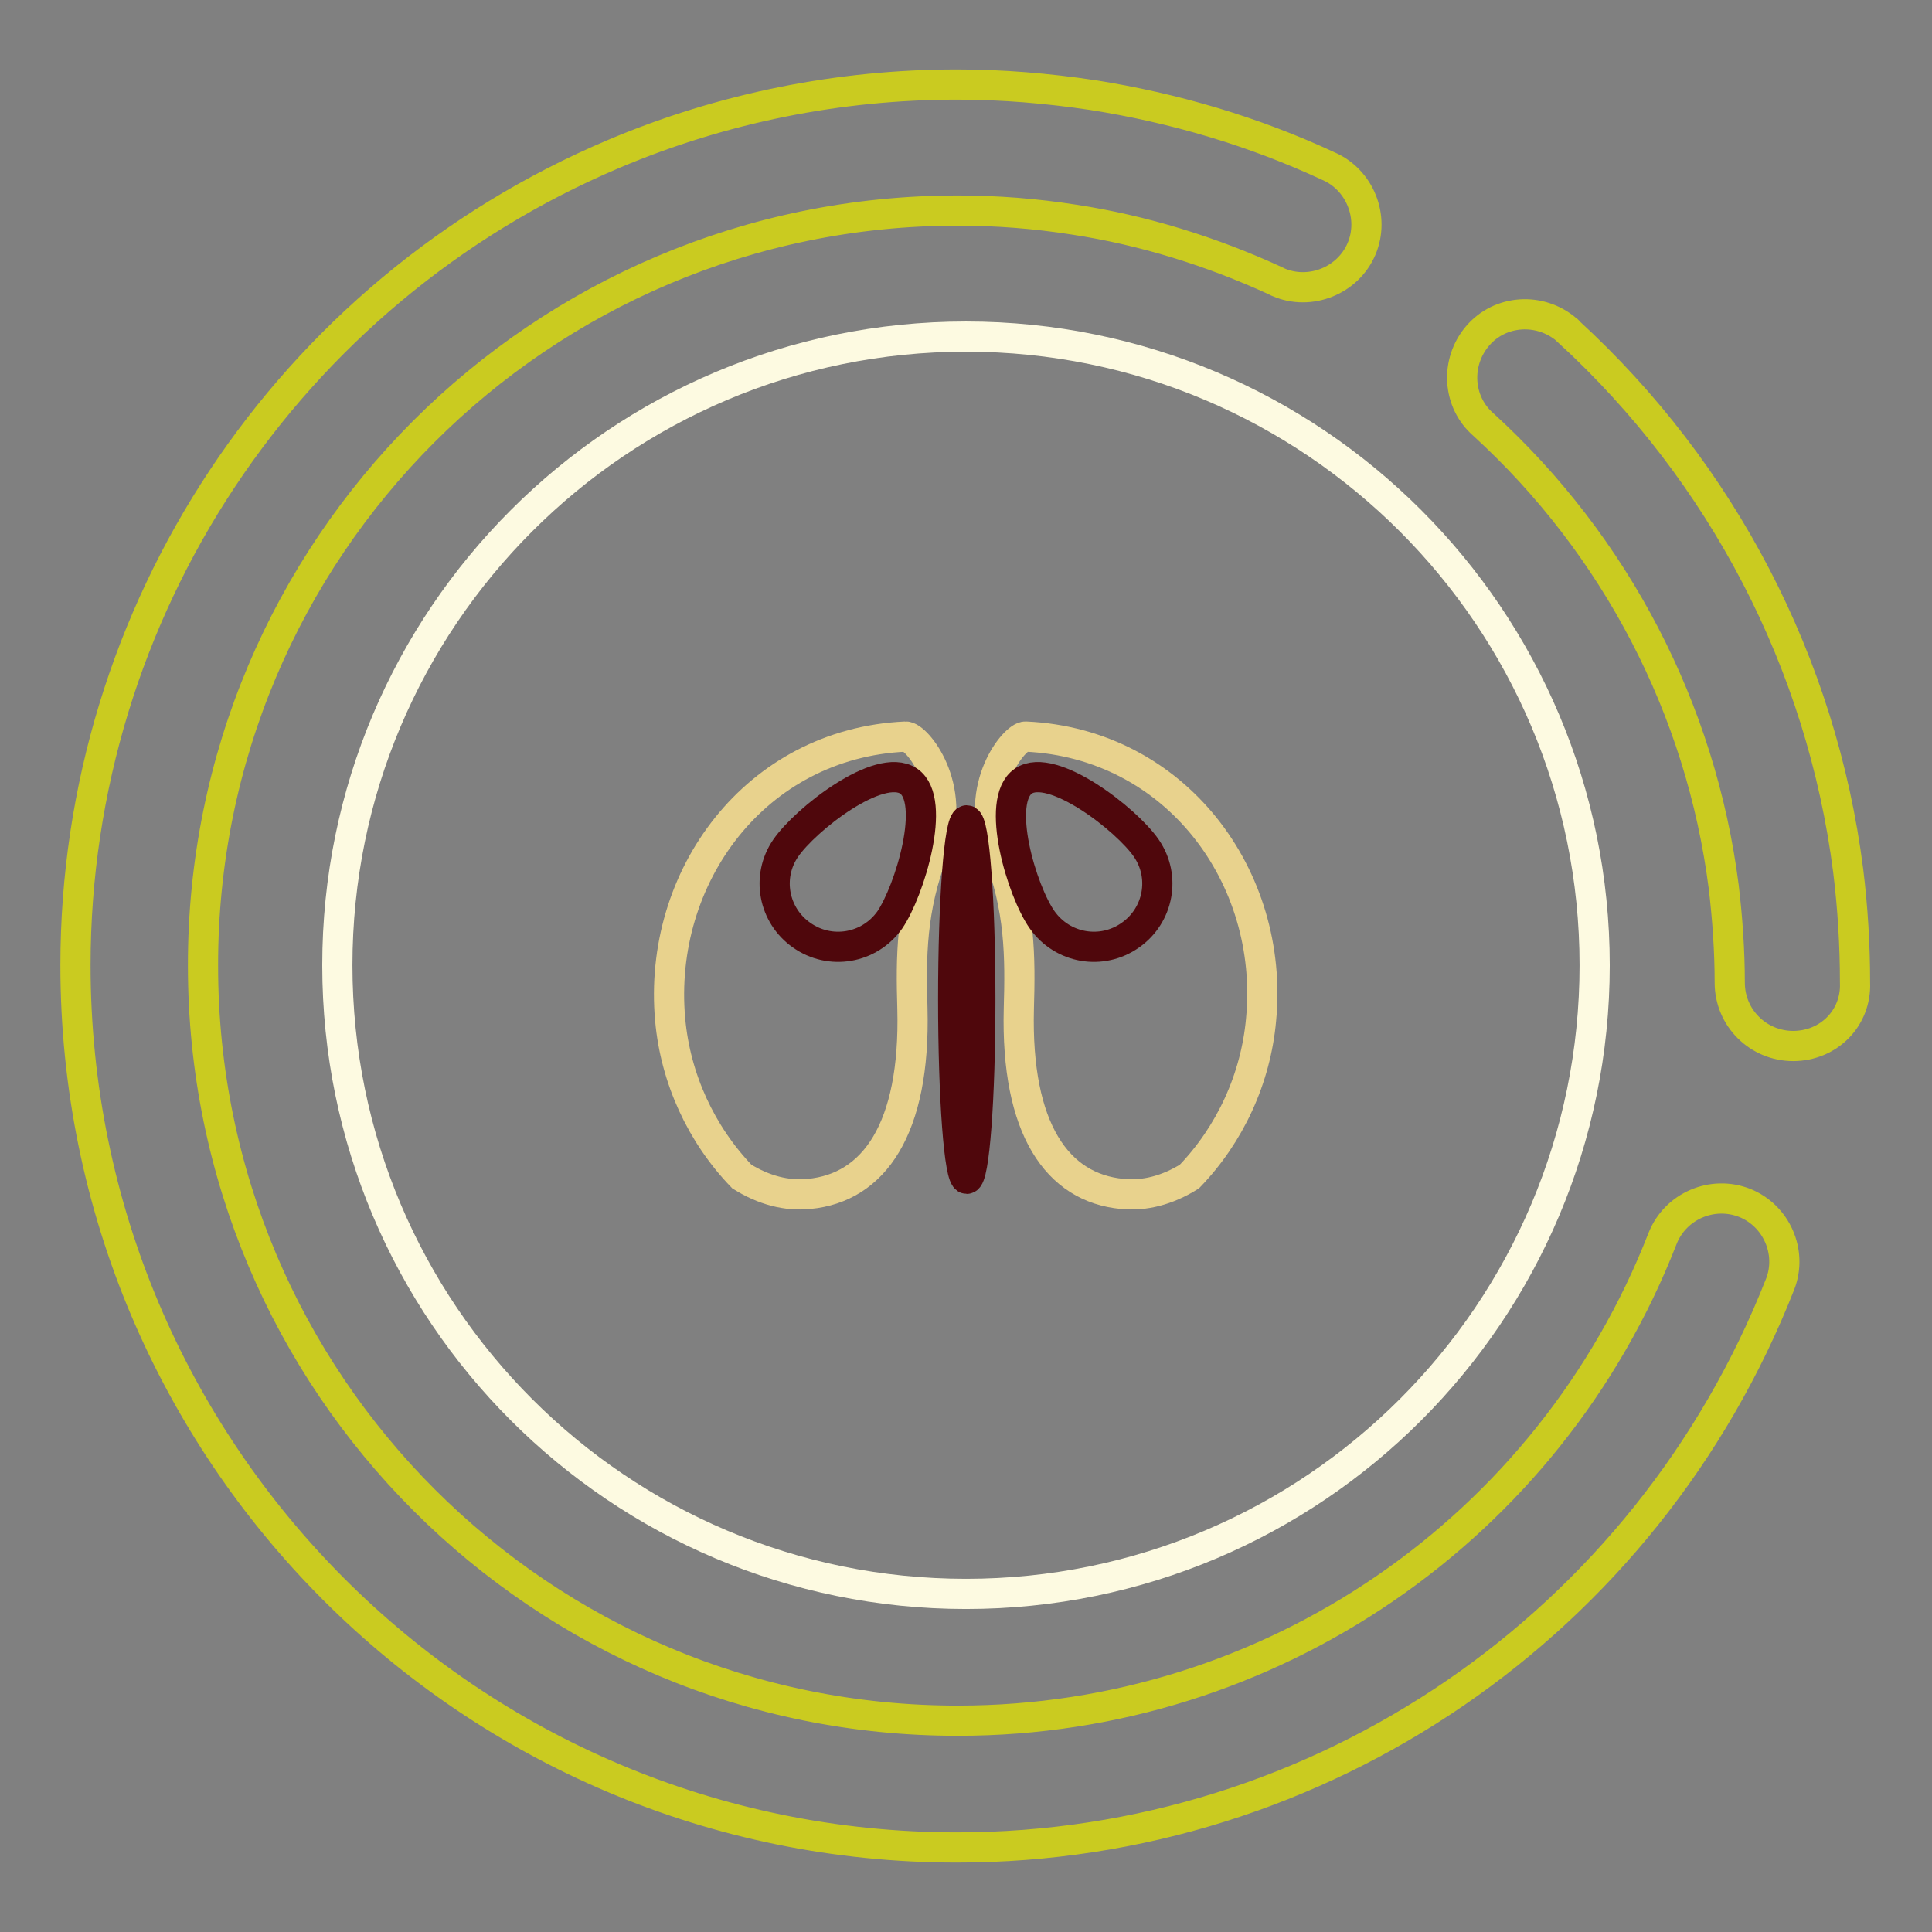 <?xml version="1.0" encoding="utf-8"?>
<!-- Svg Vector Icons : http://www.onlinewebfonts.com/icon -->
<!DOCTYPE svg PUBLIC "-//W3C//DTD SVG 1.1//EN" "http://www.w3.org/Graphics/SVG/1.1/DTD/svg11.dtd">
<svg version="1.1" xmlns="http://www.w3.org/2000/svg" xmlns:xlink="http://www.w3.org/1999/xlink" x="0px" y="0px" viewBox="0 0 256 256" enable-background="new 0 0 256 256" xml:space="preserve">
<rect x="0" y="0" width="256" height="256" fill="#808080" stroke="none"/>
<g> <path stroke-width="4" fill-opacity="0" stroke="#cacb20"  d="M126.8,244.8C62.2,244.8,10,192.4,10,127.9C10,81,38.1,38.7,81.3,20.4c14.4-6.1,29.9-9.2,45.5-9.2 c6,0,12,0.5,18,1.4c10.8,1.7,21.3,4.8,31.2,9.4c4.2,1.8,6.2,6.8,4.4,11c-1.8,4.2-6.8,6.2-11,4.4c-0.1-0.1-0.3-0.1-0.4-0.2 c-8.5-3.9-17.5-6.7-26.7-8.1c-5.1-0.8-10.2-1.2-15.4-1.2c-55.3,0-100.1,44.8-100,100.1c0,55.3,44.8,100.1,100.1,100 c41.3,0,78.3-25.4,93.3-63.9c1.7-4.3,6.6-6.4,10.9-4.7c4.2,1.7,6.3,6.5,4.7,10.7C218.2,215.2,175,244.8,126.8,244.8L126.8,244.8z  M237.6,138.6c-4.6,0-8.4-3.7-8.4-8.4c0-4.2-0.3-8.5-0.8-12.7c-3-23.5-14.3-45.2-31.8-61.2c-3.5-3-3.8-8.3-0.8-11.8 c3-3.5,8.3-3.8,11.8-0.8c0.1,0.1,0.2,0.1,0.2,0.2c20.4,18.7,33.6,44,37.1,71.5c0.6,4.9,0.9,9.8,0.9,14.8 C246,134.9,242.3,138.6,237.6,138.6z"/> <path stroke-width="4" fill-opacity="0" stroke="#fdfae1"  d="M44.7,127.9c0,46,37.3,83.3,83.3,83.3c46,0,83.3-37.3,83.3-83.3c0-46-37.3-83.3-83.3-83.3 C82,44.6,44.7,81.9,44.7,127.9z"/> <path stroke-width="4" fill-opacity="0" stroke="#e8d28d"  d="M88.8,135.1c0.7,7.8,4.1,15.2,9.5,20.8c2.9,1.8,5.9,2.6,8.9,2.3c8.6-0.8,14.1-8.6,13.7-24.5 c-0.2-6.9-0.2-13.3,2.8-21c3.3-8.5-2.3-15.2-3.7-15.1C100.1,98.5,87.1,116.2,88.8,135.1z"/> <path stroke-width="4" fill-opacity="0" stroke="#4f070c"  d="M117.9,121.9c-2.7,3.8-7.9,4.7-11.7,2c-3.7-2.6-4.7-7.7-2.1-11.5c2.6-3.8,12.4-11.5,16.3-8.9 C124.2,106.1,120.5,118.1,117.9,121.9z"/> <path stroke-width="4" fill-opacity="0" stroke="#e8d28d"  d="M167.1,135.1c-0.7,7.8-4.1,15.2-9.5,20.8c-2.9,1.8-5.9,2.6-8.9,2.3c-8.6-0.8-14.1-8.6-13.7-24.5 c0.2-6.9,0.2-13.3-2.8-21c-3.3-8.5,2.3-15.2,3.7-15.1C155.8,98.5,168.9,116.2,167.1,135.1z"/> <path stroke-width="4" fill-opacity="0" stroke="#4f070c"  d="M138.1,121.9c2.7,3.8,7.9,4.7,11.7,2c3.7-2.6,4.7-7.7,2.1-11.5c-2.6-3.8-12.5-11.5-16.3-8.9 C131.8,106.1,135.4,118.1,138.1,121.9z"/> <path stroke-width="4" fill-opacity="0" stroke="#4f070c"  d="M126.3,132.4c0,13.1,0.8,23.8,1.8,23.8c1,0,1.8-10.6,1.8-23.7c0,0,0-0.1,0-0.1c0-13.1-0.8-23.7-1.8-23.7 S126.3,119.3,126.3,132.4z"/></g>
</svg>